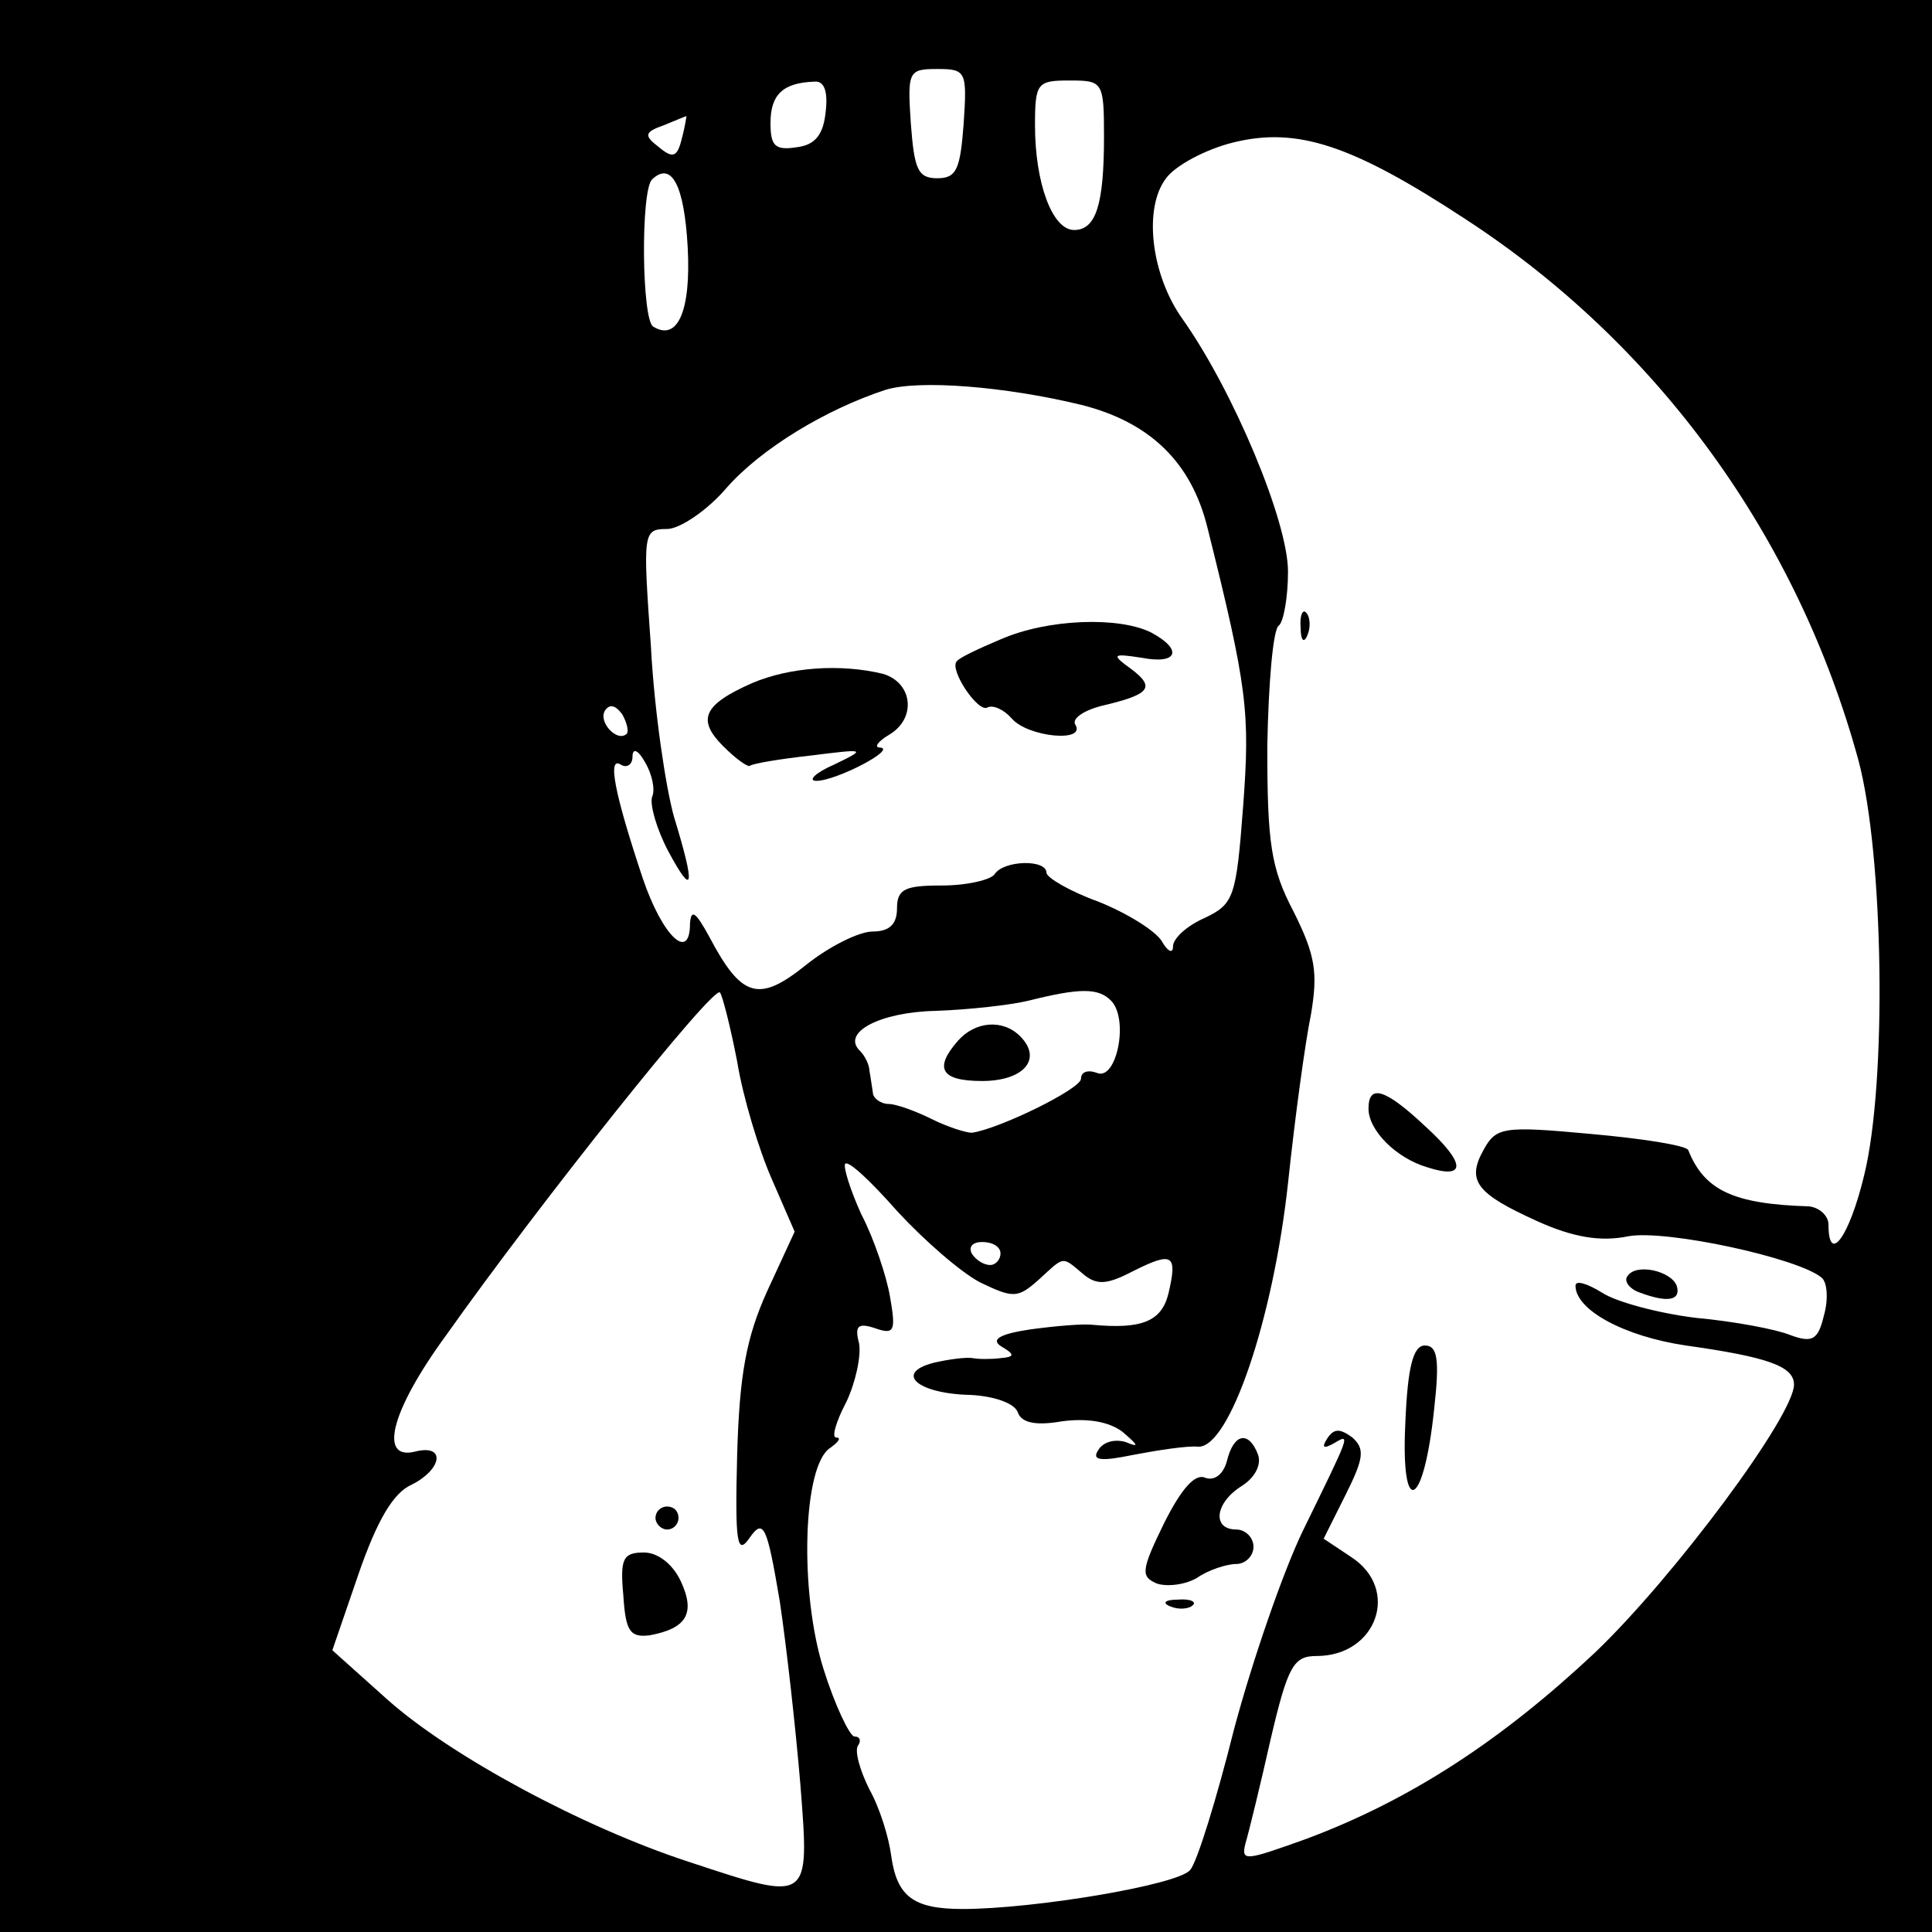 <?xml version="1.0" standalone="no"?>
<!DOCTYPE svg PUBLIC "-//W3C//DTD SVG 20010904//EN"
 "http://www.w3.org/TR/2001/REC-SVG-20010904/DTD/svg10.dtd">
<svg version="1.0" xmlns="http://www.w3.org/2000/svg"
 width="168pt" height="168pt" viewBox="0 0 168 168"
 preserveAspectRatio="xMidYMid meet">
<g transform="translate(0,168) scale(0.1,-0.1)"
fill="#000000" stroke="none">
<path d="M0 840 l0 -840 840 0 840 0 0 840 0 840 -840 0 -840 0 0 -840z m838
733 c-3 -40 -6 -48 -23 -48 -17 0 -20 8 -23 48 -3 45 -2 47 23 47 25 0 26 -2
23 -47z m-120 10 c-2 -20 -9 -29 -25 -31 -19 -3 -23 1 -23 21 0 25 11 35 38
36 9 1 12 -9 10 -26z m242 -22 c0 -59 -7 -81 -26 -81 -19 0 -34 41 -34 91 0
37 2 39 30 39 29 0 30 -1 30 -49z m-367 -1 c-4 -17 -8 -18 -20 -8 -13 10 -13
13 4 19 10 4 19 8 20 8 0 1 -1 -8 -4 -19z m682 -71 c167 -109 288 -276 341
-470 22 -82 25 -280 5 -361 -13 -54 -31 -78 -31 -43 0 8 -8 15 -17 16 -66 2
-91 14 -105 49 -2 4 -40 10 -85 14 -76 7 -82 6 -93 -14 -15 -27 -6 -38 47 -62
31 -14 55 -18 79 -13 33 6 148 -19 168 -36 5 -4 6 -19 2 -33 -5 -21 -10 -24
-29 -17 -12 5 -49 12 -82 15 -33 4 -70 14 -82 22 -13 8 -23 11 -23 6 0 -21 42
-44 96 -52 71 -10 94 -18 94 -34 0 -27 -104 -167 -173 -233 -81 -76 -160 -128
-251 -162 -53 -19 -57 -20 -53 -4 3 10 13 51 22 91 15 64 20 72 40 72 52 0 73
58 30 86 l-24 16 19 38 c16 32 17 40 6 50 -11 8 -16 8 -22 -1 -5 -8 -3 -9 6
-4 15 9 14 8 -27 -76 -17 -35 -44 -113 -60 -173 -15 -60 -32 -115 -38 -122
-10 -13 -136 -34 -198 -34 -43 0 -57 11 -62 46 -2 16 -10 42 -19 58 -8 16 -13
33 -10 38 3 4 2 8 -3 8 -4 0 -17 27 -27 59 -21 67 -18 177 6 192 7 5 10 9 5 9
-4 0 0 14 9 31 8 17 13 40 11 51 -4 15 -1 18 14 13 17 -6 18 -2 13 27 -3 18
-14 51 -25 72 -10 22 -16 42 -14 44 3 3 23 -16 45 -41 23 -25 55 -53 72 -62
29 -14 33 -14 51 2 23 21 20 21 39 5 12 -10 21 -9 44 3 34 17 38 14 30 -20 -6
-24 -23 -31 -66 -27 -8 1 -32 -1 -54 -4 -27 -4 -35 -9 -25 -15 12 -7 11 -9 -1
-10 -8 -1 -19 -1 -24 0 -6 1 -21 -1 -34 -4 -35 -9 -14 -27 32 -28 20 -1 38 -7
41 -15 3 -9 15 -12 38 -8 22 3 41 0 53 -9 14 -12 15 -14 3 -9 -10 3 -20 0 -24
-7 -6 -9 2 -10 31 -4 21 4 47 8 56 7 27 -1 65 110 78 229 6 57 15 123 20 147
6 36 4 51 -15 89 -20 38 -23 60 -23 144 1 55 5 102 10 105 4 3 8 24 8 47 0 44
-48 158 -92 220 -27 38 -34 96 -14 122 8 11 34 25 58 31 56 14 104 -2 203 -67z
m-677 -24 c3 -56 -9 -82 -30 -69 -10 6 -11 118 -1 128 17 16 28 -5 31 -59z
m342 -137 c60 -15 96 -50 110 -107 35 -140 37 -161 31 -242 -6 -79 -8 -85 -33
-97 -16 -7 -28 -18 -28 -25 0 -7 -5 -4 -10 5 -6 9 -30 24 -55 34 -25 9 -45 21
-45 25 0 12 -37 11 -45 -1 -3 -5 -24 -10 -46 -10 -32 0 -39 -3 -39 -20 0 -14
-7 -20 -21 -20 -12 0 -38 -13 -58 -29 -41 -33 -56 -29 -84 24 -12 22 -16 25
-17 12 0 -34 -24 -11 -41 39 -25 75 -31 107 -19 99 5 -3 10 0 10 7 0 8 5 6 11
-5 6 -10 9 -24 6 -30 -2 -7 4 -28 14 -47 22 -41 24 -32 5 30 -7 25 -17 91 -20
148 -7 99 -7 102 14 102 11 0 35 16 52 36 30 34 86 68 138 85 29 9 104 3 170
-13z m-395 -286 c-8 -8 -25 10 -19 20 4 6 9 5 15 -3 4 -7 6 -15 4 -17z m96
-285 c5 -31 19 -77 30 -102 l20 -46 -24 -52 c-18 -40 -24 -72 -26 -142 -2 -78
0 -88 11 -72 12 17 15 10 26 -55 6 -40 14 -112 18 -160 8 -103 9 -102 -97 -67
-92 30 -207 92 -262 141 l-48 43 23 67 c16 46 30 70 46 77 26 13 30 35 4 29
-33 -9 -23 34 26 101 80 113 232 304 238 298 2 -2 9 -29 15 -60z m325 53 c16
-16 5 -70 -12 -63 -8 3 -14 1 -14 -5 0 -9 -72 -44 -95 -47 -5 0 -21 5 -35 12
-14 7 -31 13 -37 13 -7 0 -14 5 -14 10 -1 6 -2 14 -3 19 0 5 -4 13 -8 17 -17
16 17 34 66 35 28 1 65 5 81 9 44 11 60 11 71 0z m-96 -220 c0 -5 -4 -10 -9
-10 -6 0 -13 5 -16 10 -3 6 1 10 9 10 9 0 16 -4 16 -10z"/>
<path d="M1131 1134 c0 -11 3 -14 6 -6 3 7 2 16 -1 19 -3 4 -6 -2 -5 -13z"/>
<path d="M1190 716 c0 -19 24 -43 51 -51 34 -11 34 3 -1 35 -35 33 -50 38 -50
16z"/>
<path d="M1415 570 c-3 -4 2 -11 11 -14 24 -9 36 -7 32 6 -5 13 -36 20 -43 8z"/>
<path d="M1222 442 c-4 -83 16 -74 25 12 5 44 3 56 -8 56 -10 0 -15 -18 -17
-68z"/>
<path d="M1067 410 c-3 -12 -11 -18 -19 -15 -9 4 -21 -10 -36 -40 -20 -41 -20
-46 -6 -52 9 -3 25 -1 35 5 10 7 26 12 34 12 8 0 15 7 15 15 0 8 -7 15 -15 15
-21 0 -19 23 5 38 11 7 17 18 14 27 -8 21 -21 19 -27 -5z"/>
<path d="M1018 283 c7 -3 16 -2 19 1 4 3 -2 6 -13 5 -11 0 -14 -3 -6 -6z"/>
<path d="M870 1124 c-19 -8 -36 -16 -38 -19 -7 -7 19 -46 27 -40 5 2 14 -2 21
-10 14 -16 65 -21 55 -5 -3 5 7 12 22 16 43 10 48 16 27 32 -18 13 -17 14 9
10 31 -6 36 7 8 22 -28 14 -90 12 -131 -6z"/>
<path d="M654 1086 c-43 -19 -48 -32 -25 -55 11 -11 21 -18 23 -17 2 2 26 6
53 9 48 6 49 6 20 -8 -16 -7 -23 -14 -15 -14 17 0 71 28 55 29 -5 0 -2 5 8 11
24 14 21 45 -5 53 -37 9 -81 6 -114 -8z"/>
<path d="M570 360 c0 -5 5 -10 10 -10 6 0 10 5 10 10 0 6 -4 10 -10 10 -5 0
-10 -4 -10 -10z"/>
<path d="M542 293 c2 -32 6 -37 23 -35 32 6 40 19 27 47 -7 15 -20 25 -32 25
-18 0 -21 -5 -18 -37z"/>
<path d="M833 775 c-21 -24 -15 -35 21 -35 36 0 53 19 33 39 -15 15 -39 13
-54 -4z"/>
</g>
</svg>

